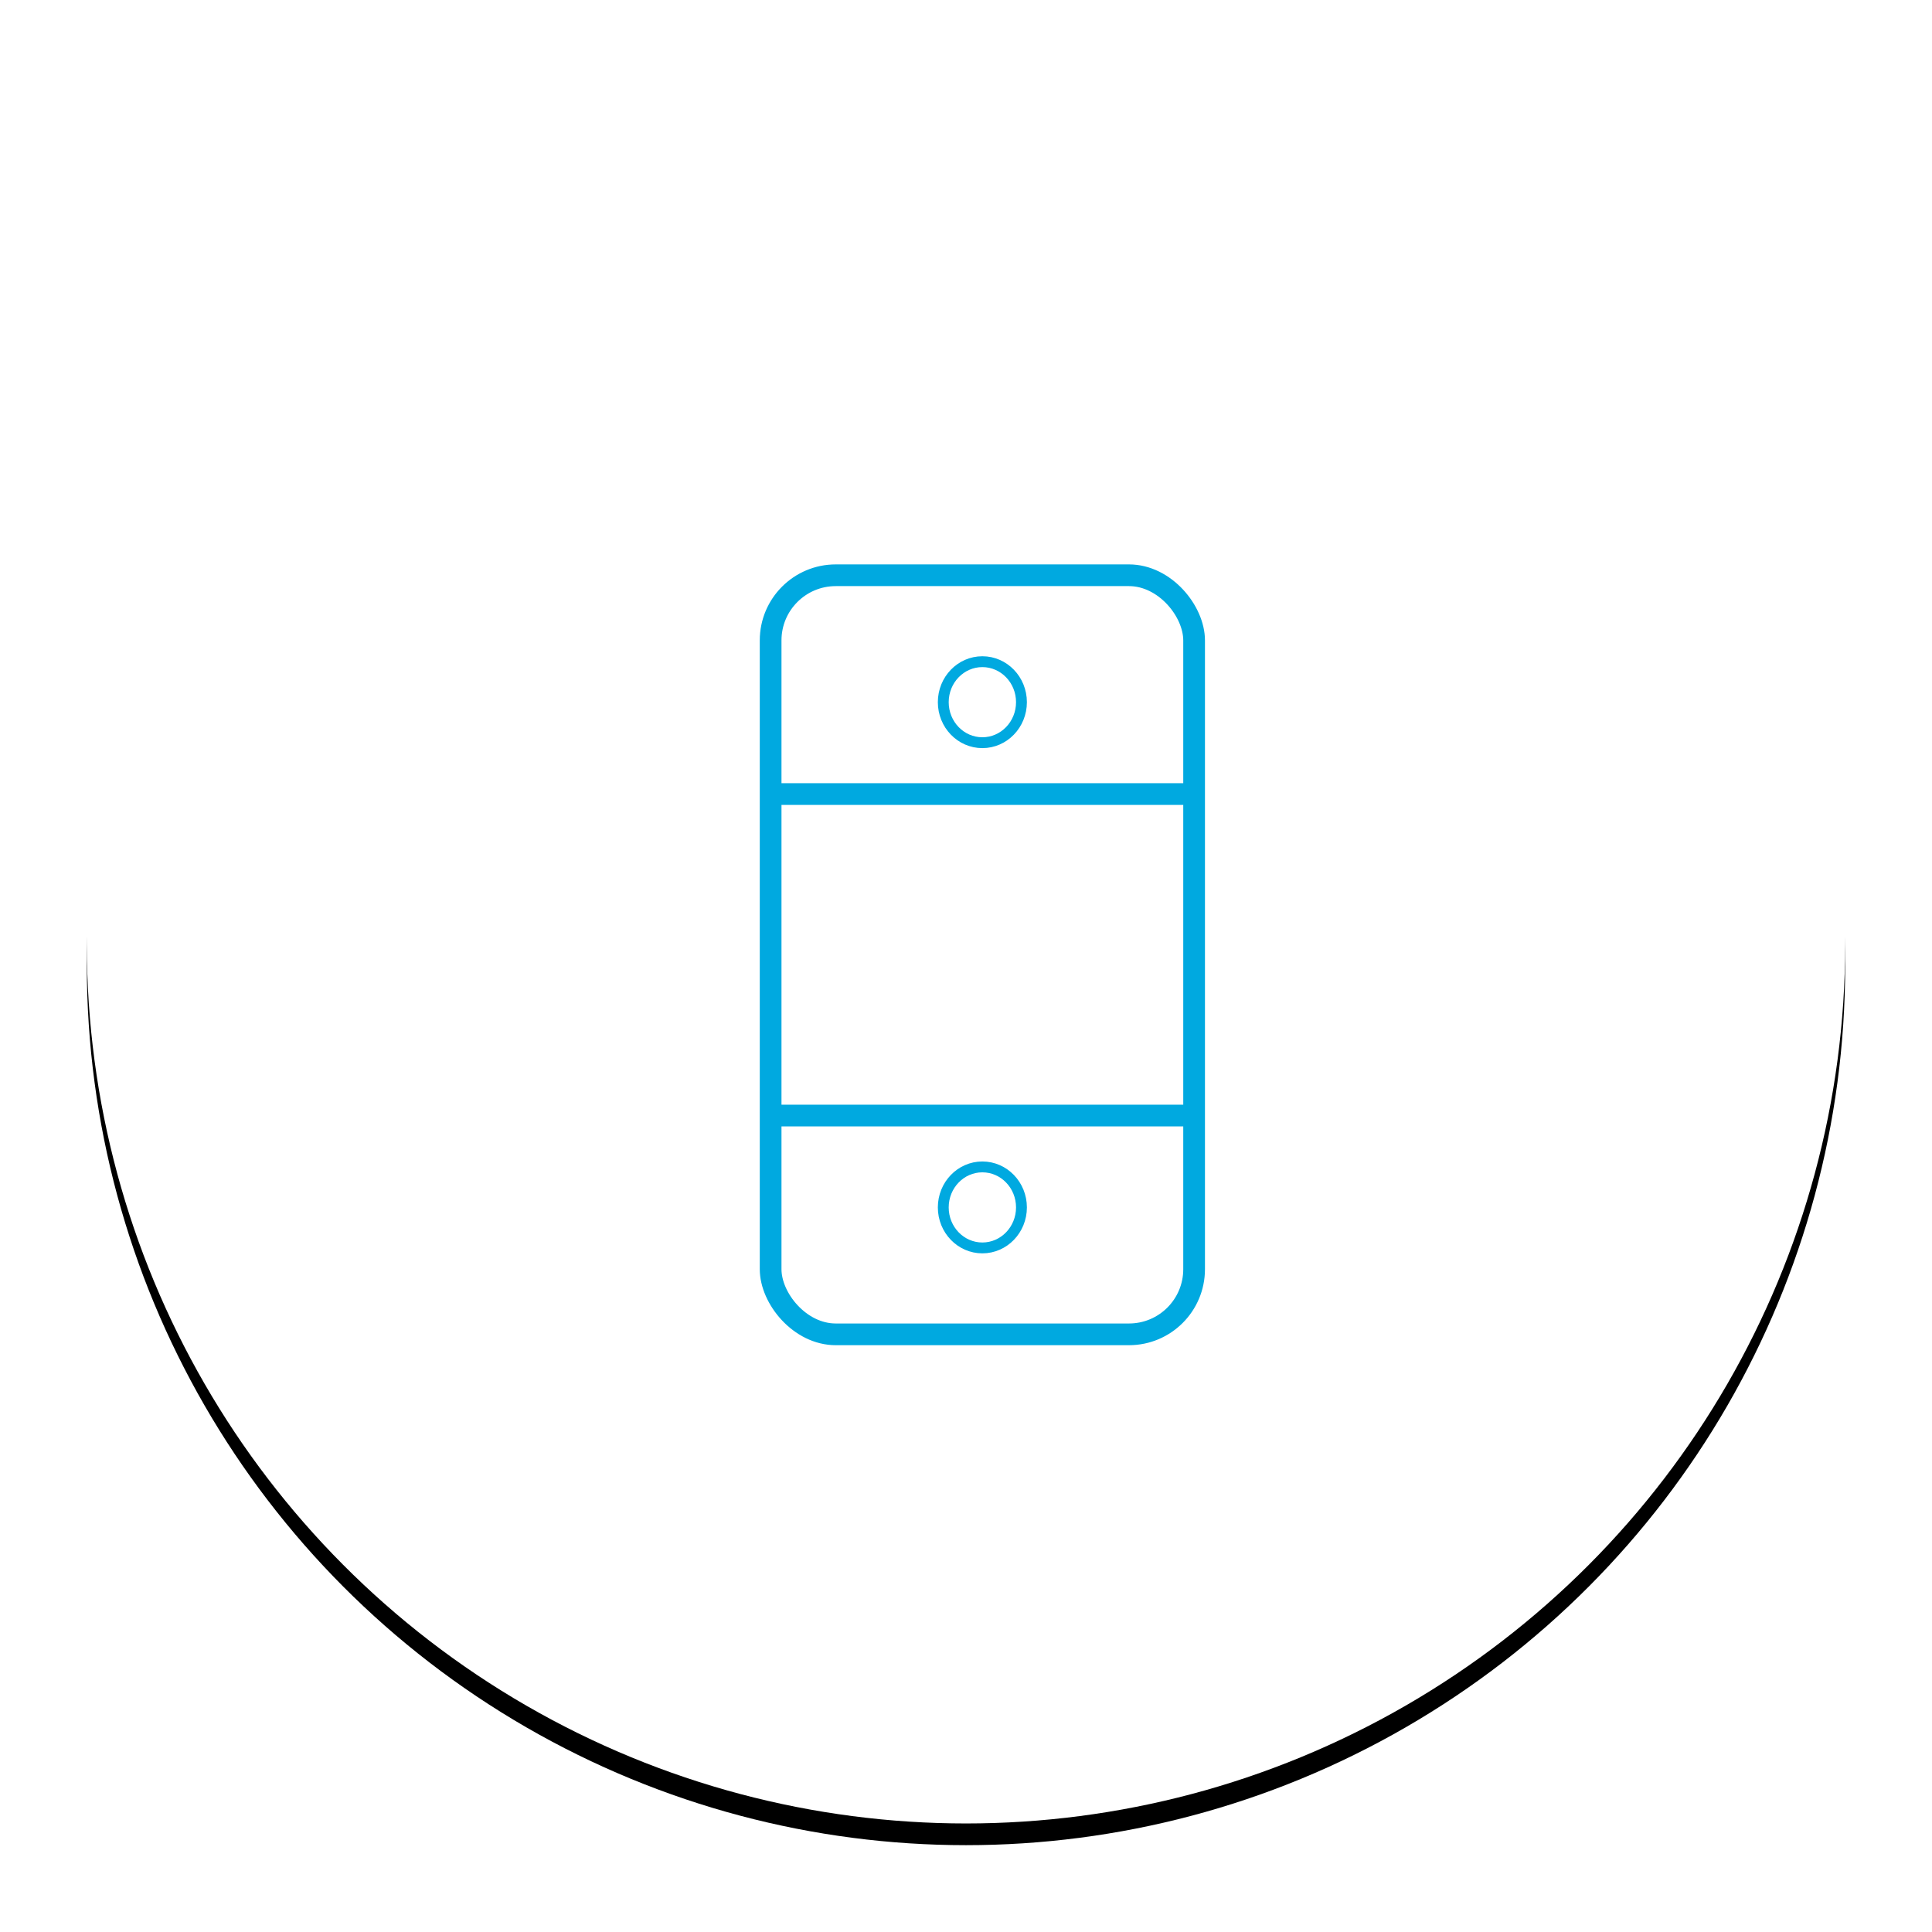 <svg xmlns="http://www.w3.org/2000/svg" xmlns:xlink="http://www.w3.org/1999/xlink" width="89" height="89"><defs><filter id="a" width="116%" height="116%" x="-8%" y="-6.8%" filterUnits="objectBoundingBox"><feOffset dy="1" in="SourceAlpha" result="shadowOffsetOuter1"/><feGaussianBlur in="shadowOffsetOuter1" result="shadowBlurOuter1" stdDeviation="2"/><feColorMatrix in="shadowBlurOuter1" values="0 0 0 0 0 0 0 0 0 0 0 0 0 0 0 0 0 0 0.35 0"/></filter><circle id="b" cx="40.5" cy="40.5" r="40.5"/></defs><g fill="none" fill-rule="evenodd"><g transform="translate(4 3)"><use fill="#000" filter="url(#a)" xlink:href="#b"/><use fill="#FFF" xlink:href="#b"/></g><g stroke="#00A9E0" transform="translate(35 26)"><rect width="19.508" height="34.968" x=".5" y=".5" rx="3"/><ellipse cx="10.254" cy="6.347" stroke-width=".5" rx="1.801" ry="1.866"/><ellipse cx="10.254" cy="29.621" stroke-width=".5" rx="1.801" ry="1.866"/><path d="M.932 10.579h18.644M.932 25.389h18.644"/></g></g></svg>

